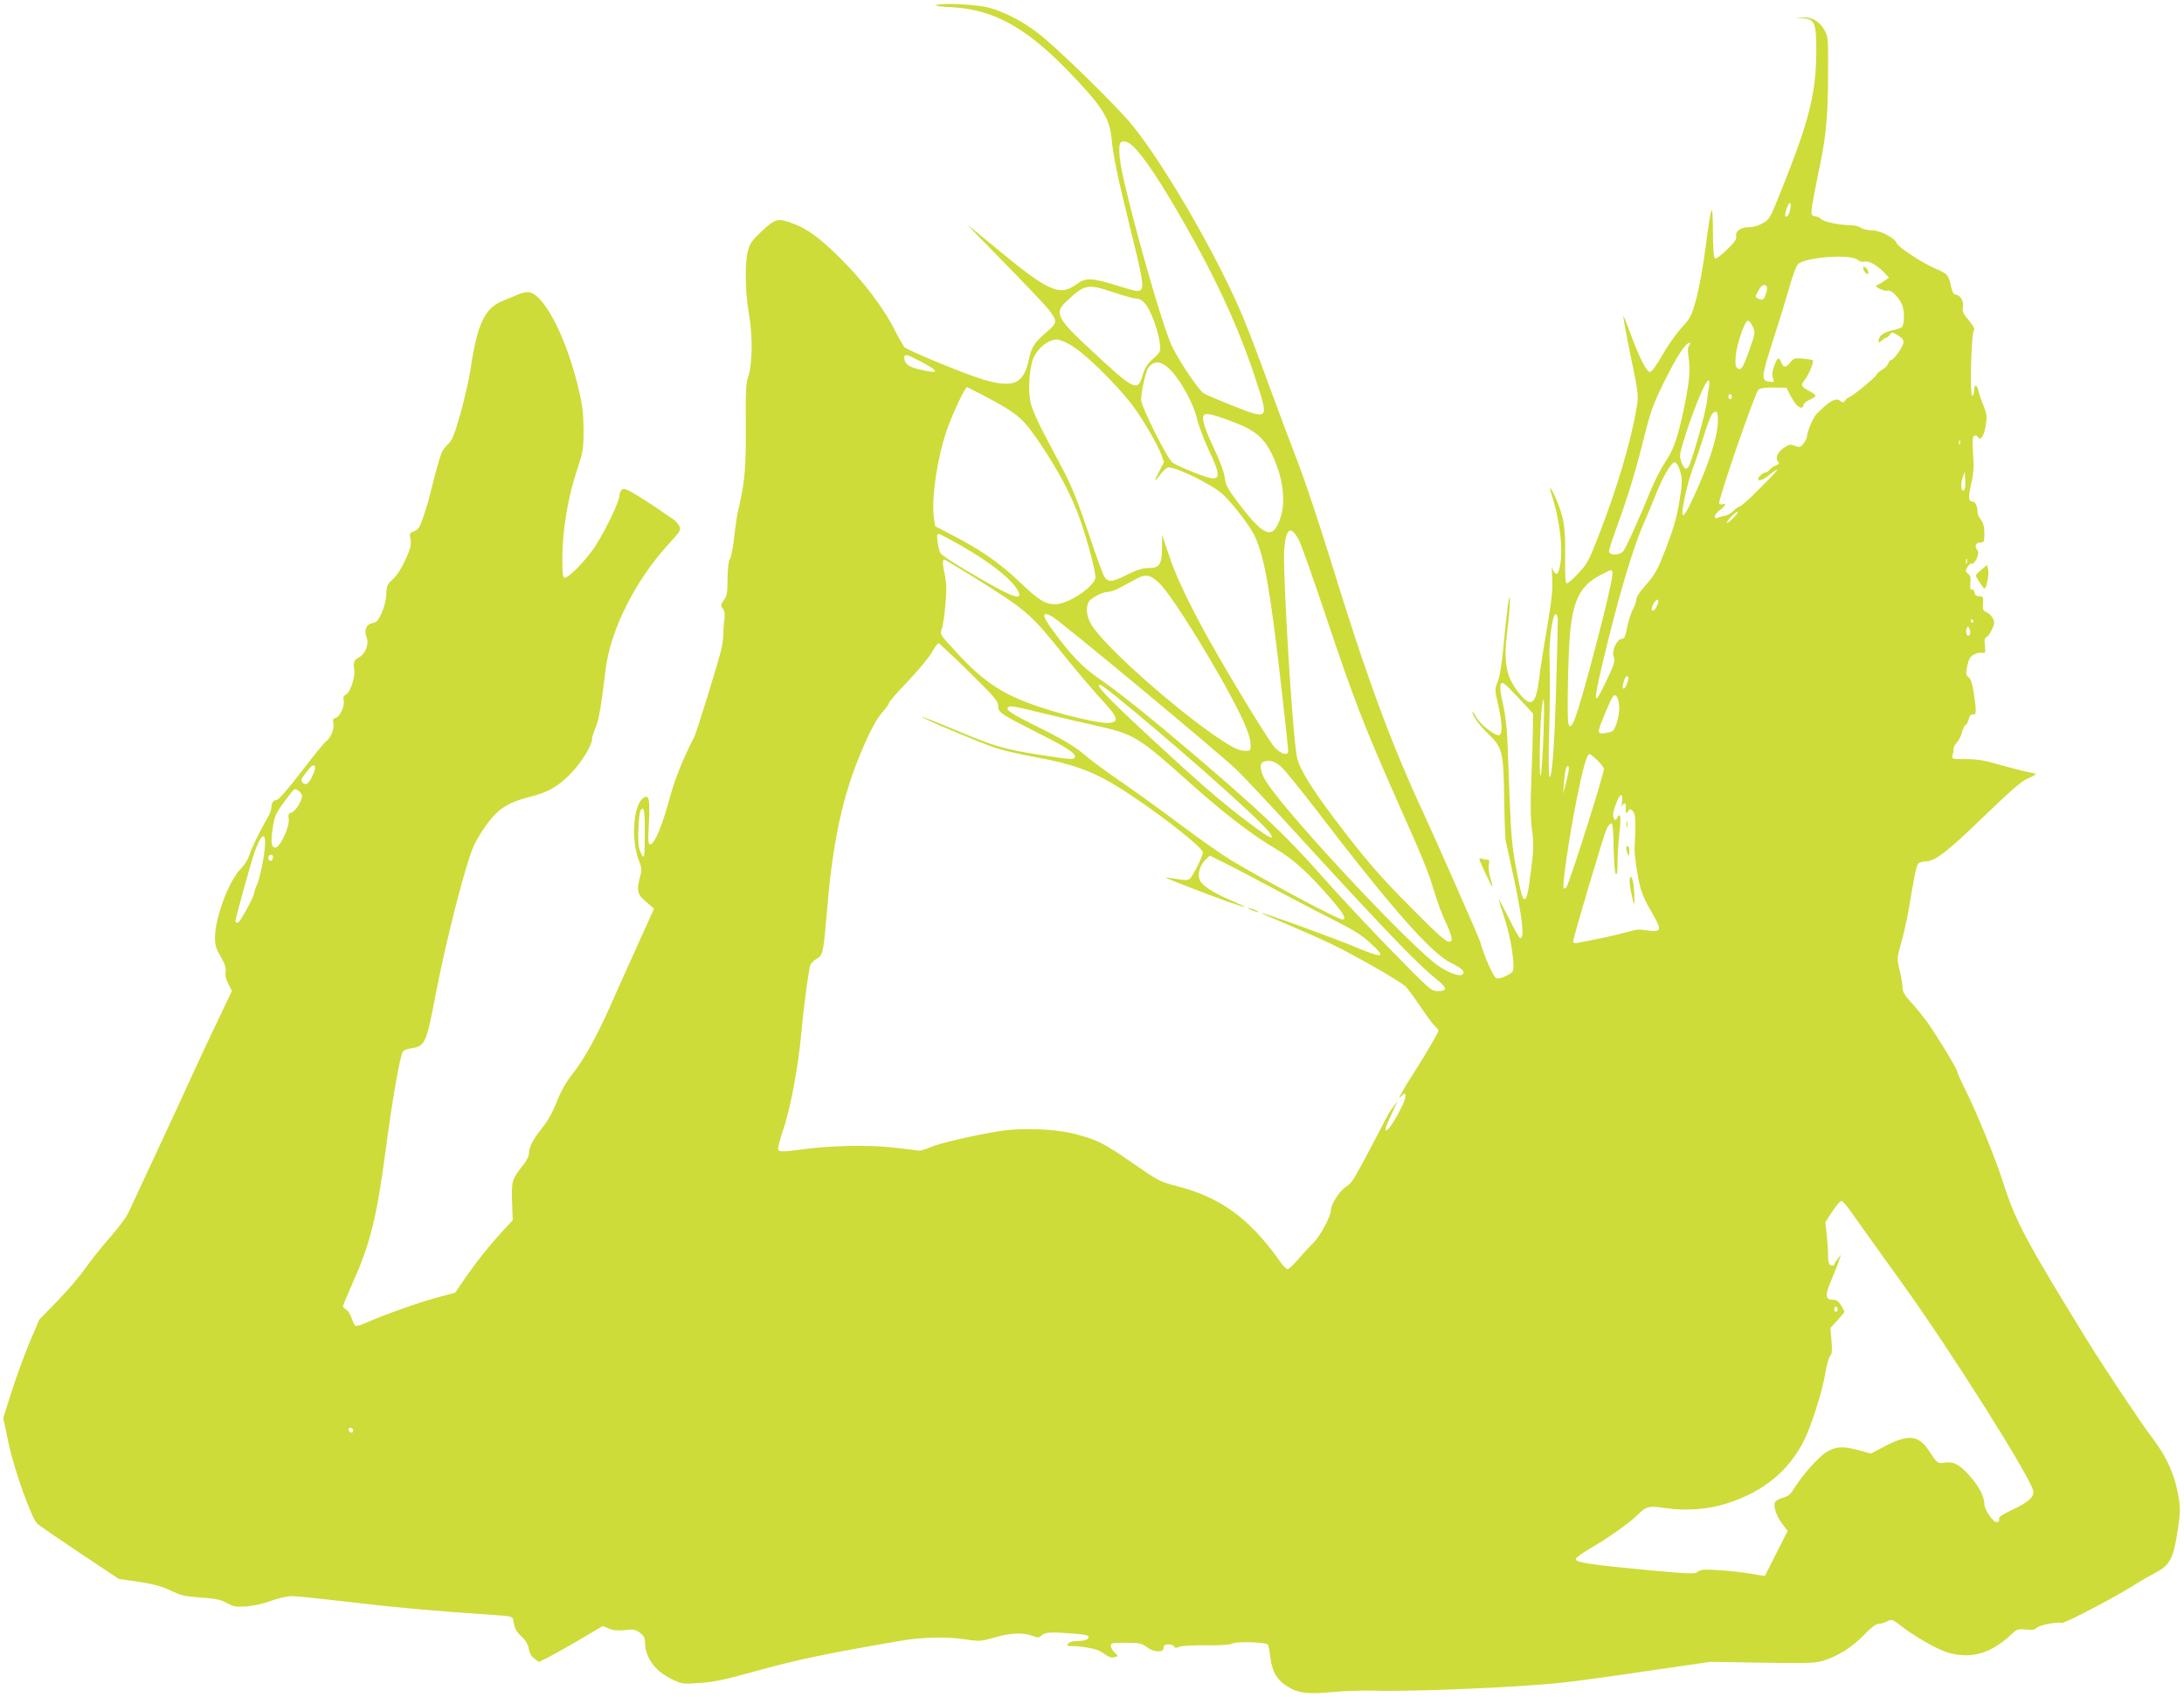 <?xml version="1.0" standalone="no"?>
<!DOCTYPE svg PUBLIC "-//W3C//DTD SVG 20010904//EN"
 "http://www.w3.org/TR/2001/REC-SVG-20010904/DTD/svg10.dtd">
<svg version="1.0" xmlns="http://www.w3.org/2000/svg"
 width="1280pt" height="995pt" viewBox="0 0 1280 995"
 preserveAspectRatio="xMidYMid meet">
<g transform="translate(0,995) scale(0.1,-0.1)"
fill="#cddc39" stroke="none">
<path d="M5490 9921 c-17 -5 10 -9 85 -13 245 -13 433 -115 680 -369 203 -209
249 -281 260 -404 8 -93 36 -226 100 -485 80 -323 90 -379 72 -398 -14 -13
-29 -11 -137 23 -156 48 -185 49 -243 7 -100 -71 -164 -41 -492 232 -66 55
-129 106 -140 115 -11 8 82 -88 206 -214 124 -127 241 -250 261 -275 58 -74
58 -80 -13 -141 -69 -60 -84 -85 -100 -161 -32 -148 -100 -170 -309 -99 -112
38 -393 155 -417 174 -7 5 -33 51 -59 102 -62 125 -184 287 -318 420 -120 119
-191 172 -277 204 -88 34 -106 30 -182 -42 -53 -49 -71 -72 -82 -111 -21 -70
-19 -238 5 -381 23 -134 20 -295 -7 -370 -11 -31 -14 -91 -12 -275 2 -235 -6
-334 -37 -469 -16 -68 -18 -79 -35 -221 -6 -46 -16 -91 -22 -99 -7 -9 -12 -53
-13 -113 0 -84 -4 -103 -22 -127 -19 -26 -19 -30 -5 -50 11 -16 13 -34 8 -64
-3 -23 -6 -58 -5 -77 0 -19 -5 -60 -11 -90 -11 -56 -146 -492 -160 -520 -65
-126 -114 -247 -143 -355 -42 -157 -88 -269 -112 -274 -16 -3 -17 7 -11 126 7
137 1 166 -30 147 -62 -38 -77 -249 -27 -373 15 -37 16 -51 6 -88 -23 -83 -17
-107 35 -150 l46 -40 -110 -244 c-61 -134 -125 -278 -143 -319 -72 -165 -154
-315 -215 -393 -47 -59 -75 -108 -102 -176 -24 -61 -55 -116 -87 -155 -53 -66
-76 -112 -76 -149 0 -13 -14 -41 -30 -62 -70 -88 -72 -95 -69 -217 l4 -111
-61 -66 c-74 -80 -163 -192 -227 -287 l-49 -72 -101 -27 c-107 -28 -323 -105
-418 -148 -31 -14 -60 -22 -66 -19 -5 4 -16 24 -22 45 -7 21 -21 43 -32 50
-10 6 -19 15 -19 20 0 4 29 74 65 155 95 213 134 372 185 757 40 304 85 559
102 582 5 6 28 15 51 18 79 13 86 29 142 324 61 315 174 757 220 858 32 71 96
163 139 201 51 45 100 67 196 92 105 27 159 58 235 135 60 61 125 166 125 203
0 11 9 40 20 65 19 43 32 115 60 347 29 230 176 522 371 733 65 71 71 80 61
102 -6 13 -21 30 -34 39 -86 60 -133 92 -206 137 -67 41 -85 49 -97 39 -8 -7
-15 -23 -15 -36 0 -34 -77 -194 -138 -291 -55 -85 -164 -197 -185 -190 -9 3
-12 37 -11 128 2 159 34 349 85 501 37 110 39 124 39 235 0 89 -6 145 -25 226
-68 299 -197 559 -289 583 -19 4 -43 0 -74 -14 -26 -11 -66 -28 -89 -37 -103
-43 -147 -137 -186 -405 -8 -52 -34 -165 -57 -250 -35 -122 -49 -160 -71 -180
-14 -14 -31 -34 -37 -46 -12 -22 -44 -136 -68 -239 -8 -33 -26 -95 -41 -139
-22 -67 -30 -80 -55 -90 -27 -10 -29 -13 -22 -49 5 -32 0 -53 -31 -121 -23
-50 -51 -93 -73 -112 -32 -28 -36 -36 -38 -87 -1 -34 -12 -77 -27 -110 -20
-45 -30 -55 -55 -60 -37 -8 -50 -42 -33 -85 15 -35 -8 -95 -41 -113 -33 -18
-39 -30 -32 -72 7 -46 -22 -134 -49 -149 -13 -7 -17 -16 -13 -33 8 -32 -21
-96 -46 -103 -16 -4 -19 -10 -14 -34 6 -32 -16 -85 -44 -105 -10 -7 -75 -87
-145 -178 -81 -106 -133 -165 -145 -165 -18 0 -30 -19 -30 -48 0 -10 -9 -33
-20 -52 -48 -84 -99 -188 -110 -227 -7 -22 -28 -55 -46 -73 -70 -66 -154 -288
-154 -407 0 -44 7 -66 34 -112 24 -42 32 -65 28 -89 -3 -20 3 -46 17 -72 l20
-39 -75 -158 c-42 -87 -111 -234 -154 -328 -42 -93 -140 -305 -217 -470 -77
-165 -149 -320 -161 -345 -11 -25 -58 -88 -104 -140 -46 -52 -113 -135 -148
-185 -34 -49 -110 -137 -167 -195 l-103 -106 -59 -139 c-32 -77 -79 -207 -105
-289 l-47 -149 32 -151 c33 -155 132 -432 167 -468 9 -9 121 -86 247 -170
l231 -154 117 -17 c87 -13 135 -26 187 -51 60 -29 84 -35 176 -41 86 -6 116
-12 153 -32 40 -22 55 -24 116 -20 41 3 101 16 145 33 46 17 94 27 125 27 28
0 187 -17 355 -37 275 -32 473 -50 820 -73 104 -7 115 -10 118 -28 8 -52 15
-66 48 -98 25 -23 39 -47 43 -72 4 -25 15 -45 33 -58 l26 -20 49 24 c26 13
110 60 187 105 l139 82 36 -15 c25 -11 52 -13 93 -9 50 6 62 4 88 -15 22 -17
30 -31 30 -53 0 -90 56 -170 152 -217 66 -32 67 -32 170 -25 81 5 149 20 318
67 253 70 411 103 850 179 135 23 271 27 385 10 86 -13 93 -12 175 11 93 27
165 30 222 9 32 -12 38 -11 53 3 18 19 59 21 193 10 55 -4 82 -10 82 -18 0
-17 -23 -25 -70 -25 -21 0 -43 -6 -50 -15 -11 -13 -6 -15 34 -15 45 0 130 -16
152 -29 6 -3 23 -14 37 -24 17 -12 34 -16 47 -12 l22 7 -21 22 c-12 12 -21 30
-21 39 0 15 12 17 88 17 78 0 92 -3 122 -25 43 -32 100 -35 100 -5 0 15 7 20
29 20 16 0 31 -6 33 -12 4 -10 11 -10 29 -2 13 6 83 10 159 9 83 -1 140 3 149
9 19 15 202 10 212 -5 4 -6 10 -39 14 -72 9 -80 35 -129 89 -166 67 -46 120
-54 266 -41 69 7 181 11 250 9 225 -7 867 20 1105 47 77 8 304 39 505 69 l365
53 301 -5 c260 -4 309 -3 358 11 84 25 174 81 241 152 40 42 68 64 83 64 13 0
36 7 52 15 27 14 30 13 77 -23 74 -58 192 -127 258 -152 92 -34 182 -31 265 8
36 17 87 52 113 77 48 46 50 47 100 42 37 -3 55 -1 62 9 12 16 119 38 148 30
18 -4 332 160 442 233 22 14 67 40 100 57 91 47 111 82 136 239 17 108 18 141
9 198 -21 136 -70 246 -159 362 -56 72 -292 426 -386 580 -349 567 -413 688
-482 904 -47 148 -161 429 -234 572 -21 43 -39 84 -39 90 0 14 -129 224 -181
296 -23 30 -63 80 -90 109 -38 42 -49 62 -49 87 0 17 -7 63 -17 100 -16 68
-16 70 10 161 14 50 33 134 42 186 34 204 47 265 57 277 6 7 25 13 42 13 56 0
128 55 342 263 158 152 222 208 257 223 26 10 47 22 47 25 0 4 -19 9 -42 13
-24 4 -97 23 -162 41 -95 28 -138 35 -204 35 -83 0 -84 0 -78 23 3 12 6 30 6
39 0 10 9 25 19 35 10 10 24 37 30 61 7 23 16 42 21 42 5 0 13 15 18 33 6 22
14 31 25 29 21 -4 21 17 5 125 -8 54 -17 82 -30 93 -17 13 -18 20 -8 67 9 42
17 55 41 67 15 8 37 12 48 9 17 -4 18 0 14 41 -4 35 -2 47 9 51 9 4 24 24 33
46 16 34 16 43 4 65 -7 15 -24 30 -36 35 -20 7 -23 15 -21 51 3 39 1 42 -22
43 -18 0 -26 6 -28 22 -2 12 -9 20 -15 17 -9 -3 -11 7 -9 38 3 32 0 45 -14 55
-15 11 -16 16 -4 38 8 14 20 23 27 21 17 -7 48 63 33 78 -20 20 -11 46 15 46
24 0 25 3 25 54 0 38 -6 60 -20 79 -11 14 -20 33 -20 44 0 38 -13 63 -31 63
-24 0 -24 25 -4 115 12 50 14 92 9 164 -5 74 -4 100 6 106 7 4 16 2 20 -5 17
-27 37 -1 47 62 10 57 8 69 -12 120 -13 31 -26 71 -30 87 -8 40 -25 40 -25 1
0 -16 -5 -30 -11 -30 -15 0 -6 367 9 382 8 8 0 24 -29 60 -32 37 -40 54 -35
73 8 32 -12 73 -38 77 -16 2 -23 13 -30 43 -15 73 -21 80 -92 110 -76 32 -219
126 -228 150 -11 30 -97 75 -145 75 -26 0 -55 7 -65 15 -11 8 -38 15 -61 15
-62 0 -159 20 -170 35 -6 7 -22 15 -35 17 -23 3 -25 7 -22 43 2 22 19 112 37
200 47 222 58 325 59 585 1 220 1 226 -23 267 -29 50 -76 76 -129 70 l-37 -4
42 -1 c68 -3 78 -27 78 -187 -1 -251 -40 -408 -199 -805 -72 -181 -74 -186
-116 -209 -25 -14 -57 -24 -77 -23 -47 2 -84 -24 -78 -52 5 -16 -8 -35 -54
-80 -33 -32 -64 -55 -70 -52 -7 5 -11 59 -12 154 0 95 -3 140 -9 127 -5 -11
-21 -108 -34 -215 -14 -110 -38 -242 -55 -303 -27 -100 -34 -112 -84 -166 -29
-32 -75 -96 -102 -142 -52 -89 -73 -119 -86 -119 -18 0 -59 80 -105 203 -26
70 -48 126 -50 124 -2 -2 17 -107 43 -234 47 -227 47 -230 34 -307 -33 -198
-115 -473 -227 -760 -52 -133 -64 -155 -114 -207 -30 -33 -61 -59 -67 -59 -9
0 -11 44 -10 163 2 174 -8 229 -58 343 -30 67 -39 70 -19 7 50 -159 68 -338
43 -426 -8 -31 -13 -36 -24 -27 -8 6 -16 21 -18 33 -3 12 -2 -16 0 -63 4 -67
-3 -128 -30 -290 -20 -113 -41 -249 -47 -303 -19 -150 -47 -169 -119 -78 -75
94 -90 177 -67 363 9 69 15 150 15 180 -2 61 -19 -72 -40 -297 -7 -76 -20
-150 -30 -178 -19 -47 -19 -49 1 -137 26 -116 27 -180 3 -180 -29 1 -111 67
-132 107 -11 21 -20 34 -21 30 -1 -22 39 -78 95 -132 81 -78 87 -102 91 -391
2 -122 6 -228 9 -235 2 -8 27 -120 54 -249 46 -222 55 -320 31 -320 -5 0 -35
52 -66 115 -32 63 -58 114 -60 113 -1 -2 13 -48 31 -103 32 -95 55 -217 55
-291 0 -29 -5 -36 -41 -54 -22 -12 -48 -18 -59 -15 -16 5 -69 123 -95 214 -9
29 -250 577 -333 756 -194 418 -335 802 -548 1495 -64 206 -147 455 -185 554
-38 98 -114 300 -169 450 -54 149 -121 326 -149 393 -144 349 -458 896 -654
1138 -88 110 -453 466 -555 542 -92 70 -197 124 -287 148 -66 18 -266 29 -305
16z m1170 -848 c79 -90 188 -263 346 -548 160 -291 278 -561 362 -825 67 -210
66 -211 -139 -130 -84 33 -163 67 -175 75 -33 21 -165 221 -194 295 -65 159
-229 741 -285 1008 -16 77 -20 154 -8 165 19 19 54 4 93 -40z m3833 -345 c-6
-36 -19 -55 -29 -46 -8 9 15 78 27 78 4 0 6 -15 2 -32z m395 -302 c11 -9 27
-13 39 -10 26 7 74 -20 116 -64 l28 -30 -28 -19 c-15 -11 -35 -22 -43 -25 -10
-3 -5 -10 17 -21 17 -9 38 -14 46 -11 24 9 84 -59 91 -103 9 -49 4 -102 -9
-112 -5 -4 -32 -13 -60 -19 -50 -13 -75 -33 -75 -60 0 -13 3 -12 18 1 10 10
22 17 27 17 4 0 14 8 21 18 12 16 14 16 41 0 48 -29 50 -41 14 -97 -18 -28
-39 -51 -46 -51 -7 0 -15 -9 -18 -20 -3 -11 -19 -28 -36 -37 -17 -10 -33 -25
-36 -33 -6 -15 -147 -130 -160 -130 -4 0 -13 -8 -20 -17 -11 -14 -15 -15 -28
-4 -27 22 -63 2 -139 -74 -21 -21 -58 -107 -58 -135 0 -8 -9 -26 -20 -40 -17
-22 -22 -24 -49 -14 -25 10 -35 9 -60 -7 -40 -24 -59 -62 -41 -84 10 -12 8
-16 -12 -24 -13 -5 -30 -16 -37 -25 -7 -9 -19 -16 -26 -16 -6 0 -20 -9 -29
-19 -30 -33 2 -36 42 -4 93 74 75 48 -62 -88 -49 -49 -94 -89 -101 -89 -6 0
-22 -11 -34 -24 -12 -13 -35 -26 -49 -29 -15 -2 -35 -8 -44 -12 -30 -12 -21
22 12 45 31 22 41 44 16 34 -8 -3 -17 -1 -20 4 -9 16 211 655 231 669 10 8 45
12 90 11 l73 -1 21 -41 c26 -51 48 -76 66 -76 7 0 13 7 13 16 0 8 16 22 35 30
19 8 35 19 35 24 0 5 -18 19 -40 30 -45 23 -48 34 -22 64 20 23 55 107 47 114
-3 3 -29 7 -58 10 -49 4 -56 2 -74 -22 -26 -33 -41 -33 -53 -1 -14 36 -23 31
-42 -21 -12 -33 -14 -54 -7 -71 8 -22 7 -24 -17 -21 -54 6 -53 22 18 245 37
114 81 258 98 318 17 61 38 117 46 125 42 43 312 63 352 26z m-533 -156 c3 -6
1 -26 -6 -45 -11 -29 -17 -34 -34 -29 -30 10 -31 12 -10 49 18 35 38 44 50 25z
m-3825 -35 c57 -19 114 -35 126 -35 40 0 71 -37 104 -123 17 -45 34 -106 37
-135 6 -53 6 -54 -39 -95 -35 -32 -49 -55 -62 -99 -28 -97 -49 -86 -304 152
-197 183 -214 216 -144 281 110 104 124 107 282 54z m3742 -199 c16 -33 16
-37 -17 -131 -40 -113 -51 -131 -73 -113 -11 9 -13 27 -9 73 6 68 53 205 71
205 7 0 20 -15 28 -34z m-4018 -97 c82 -38 278 -226 389 -373 52 -69 140 -220
162 -278 l17 -47 -26 -50 c-34 -66 -33 -74 4 -23 17 23 38 42 48 42 53 0 266
-106 322 -161 65 -63 162 -191 186 -246 57 -127 91 -326 159 -928 19 -170 35
-318 35 -327 0 -31 -41 -20 -79 20 -34 36 -271 426 -394 647 -111 202 -188
363 -226 480 l-40 120 -1 -75 c0 -99 -14 -120 -79 -120 -36 0 -68 -10 -129
-41 -86 -43 -108 -44 -131 -7 -8 13 -50 129 -93 258 -59 174 -97 269 -147 365
-38 72 -93 177 -124 235 -30 58 -60 129 -67 159 -14 58 -9 180 10 243 19 66
86 126 143 128 9 0 37 -9 61 -21z m3646 -14 c-8 -10 -10 -30 -4 -67 11 -71 6
-134 -17 -253 -40 -205 -67 -286 -115 -357 -25 -37 -63 -109 -84 -160 -76
-186 -152 -353 -167 -370 -22 -25 -83 -24 -83 0 0 10 23 81 51 157 65 179 107
319 158 525 36 142 52 186 116 315 71 144 124 225 147 225 7 0 6 -6 -2 -15z
m-4499 -97 c110 -58 105 -72 -16 -43 -60 14 -85 34 -85 67 0 26 13 23 101 -24z
m1464 -52 c59 -63 132 -198 150 -280 9 -39 41 -124 71 -188 63 -133 66 -164
18 -162 -31 2 -188 64 -232 92 -29 19 -182 325 -184 367 -1 44 28 173 43 191
37 45 79 38 134 -20z m3151 -93 c-4 -21 -9 -63 -13 -93 -5 -53 -85 -336 -105
-373 -14 -26 -29 -17 -45 27 -12 36 -10 46 33 180 51 154 111 296 127 296 6 0
7 -15 3 -37z m-4245 -55 c198 -105 223 -127 330 -285 111 -167 184 -307 234
-452 41 -120 85 -288 85 -324 0 -52 -156 -158 -233 -159 -60 -1 -97 21 -214
133 -114 108 -224 185 -386 269 l-106 55 -7 44 c-18 116 22 379 83 541 35 95
100 230 110 230 3 0 50 -23 104 -52z m4379 -3 c0 -8 -4 -15 -10 -15 -5 0 -10
7 -10 15 0 8 5 15 10 15 6 0 10 -7 10 -15z m-83 -164 c-6 -86 -54 -233 -129
-398 -55 -122 -78 -156 -78 -119 0 42 35 191 60 256 16 41 45 128 65 192 19
64 42 124 51 133 27 27 37 7 31 -64z m-2818 7 c109 -43 161 -89 206 -181 64
-135 83 -274 49 -374 -44 -132 -96 -112 -255 100 -55 74 -67 97 -71 136 -3 30
-26 94 -62 170 -62 131 -77 188 -56 201 15 10 73 -6 189 -52z m4238 -120 c-3
-8 -6 -5 -6 6 -1 11 2 17 5 13 3 -3 4 -12 1 -19z m-1649 -135 c22 -56 24 -84
7 -188 -17 -110 -40 -188 -103 -344 -28 -72 -50 -108 -94 -158 -34 -37 -58
-73 -58 -86 0 -12 -9 -40 -21 -61 -11 -22 -26 -69 -33 -105 -10 -54 -16 -66
-31 -66 -26 0 -59 -68 -49 -98 12 -33 7 -48 -49 -164 -66 -140 -70 -116 -17
109 92 390 180 687 246 835 14 32 44 103 66 158 43 110 93 195 113 195 7 0 17
-12 23 -27z m1674 -135 c-17 -17 -24 30 -10 70 l13 37 3 -49 c2 -27 -1 -53 -6
-58z m-1352 -163 c-18 -19 -36 -32 -39 -30 -6 7 50 65 63 65 5 0 -5 -16 -24
-35z m-2548 -130 c15 -28 88 -235 163 -460 156 -466 220 -633 414 -1070 163
-367 179 -407 221 -545 18 -58 45 -130 60 -160 15 -30 31 -70 35 -87 6 -30 4
-33 -16 -33 -15 0 -77 55 -203 183 -198 198 -288 303 -461 532 -143 190 -211
301 -224 368 -26 129 -85 1093 -74 1222 10 120 38 137 85 50z m-1984 -31 c178
-101 303 -201 338 -267 35 -67 -37 -39 -301 118 -80 47 -149 93 -154 103 -5 9
-12 38 -16 65 -5 35 -4 47 6 47 7 0 64 -30 127 -66z m5899 -106 c-3 -7 -5 -2
-5 12 0 14 2 19 5 13 2 -7 2 -19 0 -25z m-5824 -79 c318 -199 337 -216 533
-461 74 -92 173 -208 220 -259 97 -104 106 -132 43 -137 -51 -4 -249 41 -407
94 -213 71 -324 144 -484 317 -103 112 -101 109 -87 143 5 16 15 79 20 140 8
88 7 126 -5 180 -13 63 -13 84 0 84 2 0 77 -46 167 -101z m3747 14 c0 -60
-168 -705 -218 -841 -25 -67 -42 -66 -43 5 -3 143 3 378 12 483 18 203 62 288
179 349 70 36 70 36 70 4z m-2656 -51 c79 -76 355 -524 477 -775 34 -70 54
-125 57 -157 5 -53 4 -54 -48 -50 -114 10 -771 558 -883 737 -28 45 -35 99
-17 134 13 23 81 59 113 59 13 0 45 11 71 25 25 14 67 36 93 50 58 32 84 27
137 -23z m2915 -138 c-7 -13 -16 -24 -21 -24 -13 0 -9 24 9 50 21 30 31 9 12
-26z m-3546 -56 c47 -24 982 -802 1086 -902 40 -39 191 -199 334 -356 545
-595 723 -780 840 -874 59 -48 61 -66 6 -66 -41 0 -45 3 -274 238 -128 130
-309 325 -404 432 -212 241 -380 400 -806 761 -228 193 -390 322 -505 402 -96
66 -167 140 -273 286 -61 82 -62 110 -4 79z m2967 -25 c0 -21 -4 -200 -10
-398 -10 -349 -24 -535 -40 -518 -4 4 -5 134 0 288 4 154 5 328 2 386 -4 92 6
201 24 262 9 30 24 18 24 -20z m2435 -3 c3 -5 1 -10 -4 -10 -6 0 -11 5 -11 10
0 6 2 10 4 10 3 0 8 -4 11 -10z m-19 -77 c-10 -26 -29 1 -21 28 7 20 8 21 17
5 5 -9 7 -24 4 -33z m-5867 -221 c150 -148 171 -172 171 -200 0 -39 13 -47
236 -160 170 -86 214 -115 214 -138 0 -19 -20 -18 -205 11 -210 33 -265 49
-494 145 -106 45 -195 79 -197 77 -6 -6 347 -154 435 -183 41 -13 136 -35 211
-49 262 -47 381 -94 580 -228 204 -136 420 -308 420 -334 0 -21 -59 -140 -77
-155 -11 -9 -30 -9 -76 -1 -34 6 -63 9 -65 8 -3 -2 228 -92 362 -140 55 -19
101 -34 102 -32 2 2 -37 20 -86 41 -103 44 -167 86 -180 120 -12 33 4 87 35
116 l26 24 87 -43 c48 -24 186 -96 307 -161 121 -65 279 -147 351 -183 95 -48
149 -82 193 -123 99 -91 83 -96 -87 -25 -129 54 -542 204 -548 198 -2 -1 61
-29 139 -61 78 -33 196 -85 262 -116 130 -61 406 -219 443 -253 12 -12 51 -64
86 -117 35 -52 73 -104 85 -114 12 -11 21 -23 21 -29 0 -10 -77 -142 -147
-251 -58 -89 -102 -171 -74 -136 25 31 37 21 22 -21 -15 -45 -77 -153 -96
-169 -28 -23 -18 10 42 135 l14 30 -22 -29 c-12 -15 -30 -42 -39 -60 -202
-386 -202 -387 -242 -413 -38 -26 -88 -103 -88 -138 0 -35 -63 -152 -103 -191
-23 -23 -64 -67 -90 -98 -27 -31 -54 -56 -61 -56 -7 0 -28 21 -46 48 -175 247
-346 373 -600 438 -101 26 -111 31 -262 136 -178 123 -212 139 -353 174 -112
27 -298 33 -422 14 -156 -25 -362 -73 -412 -96 -30 -13 -61 -22 -70 -19 -9 2
-79 11 -156 19 -144 16 -371 10 -540 -14 -106 -14 -125 -13 -125 8 0 10 13 57
29 105 43 125 88 366 106 557 13 146 36 322 51 402 3 16 18 34 38 46 41 24 41
26 66 317 32 371 87 626 184 865 62 151 101 224 141 269 19 21 35 44 35 50 0
6 49 63 110 126 60 63 123 139 141 170 17 30 35 55 39 55 4 0 85 -76 179 -168z
m3859 -62 c-5 -17 -14 -33 -19 -36 -12 -7 -11 18 1 51 14 37 32 22 18 -15z
m-631 -99 l78 -84 -1 -86 c0 -47 -4 -181 -9 -298 -6 -153 -5 -236 4 -301 10
-75 10 -109 -4 -218 -19 -151 -26 -184 -40 -184 -13 0 -20 25 -51 190 -20 105
-28 186 -35 365 -5 127 -11 291 -14 365 -3 86 -13 168 -27 226 -22 94 -20 132
6 117 8 -4 50 -46 93 -92z m-2249 -80 c353 -294 738 -640 783 -702 36 -51 -1
-34 -123 59 -157 118 -282 226 -550 474 -226 208 -328 311 -328 329 0 18 40
-12 218 -160z m2832 29 c0 -26 -7 -67 -16 -92 -13 -38 -20 -47 -46 -52 -47 -9
-58 -7 -58 10 0 18 68 182 84 202 16 22 36 -15 36 -68z m-444 -158 c-4 -114
-11 -221 -16 -237 -11 -33 -5 299 6 393 13 104 17 48 10 -156z m-2955 132 c79
-19 221 -53 315 -74 246 -55 256 -61 574 -345 196 -175 363 -303 497 -381 104
-60 202 -151 336 -308 65 -77 80 -106 54 -106 -25 0 -433 217 -643 342 -56 33
-190 127 -298 208 -108 82 -264 194 -345 250 -82 56 -173 122 -202 147 -76 65
-133 100 -299 183 -149 74 -183 96 -174 111 9 14 32 11 185 -27z m3271 -281
c21 -20 38 -43 38 -51 0 -32 -199 -660 -219 -692 -6 -8 -13 -11 -17 -8 -10 11
32 297 76 520 38 189 60 268 77 268 4 0 24 -17 45 -37z m-1852 -39 c21 -20
110 -129 197 -242 437 -573 680 -850 797 -907 64 -31 84 -51 69 -66 -16 -16
-73 3 -140 47 -146 95 -860 856 -1005 1071 -39 56 -51 116 -25 126 35 15 69 5
107 -29z m-5675 -44 c-24 -54 -42 -68 -61 -48 -13 13 -10 20 22 62 25 33 39
45 47 37 7 -7 5 -22 -8 -51z m7358 18 c-3 -18 -12 -55 -19 -83 l-13 -50 5 60
c2 32 7 69 10 82 9 36 24 27 17 -9z m-7423 -145 c0 -28 -40 -91 -61 -96 -18
-5 -21 -11 -17 -39 7 -40 -48 -161 -75 -166 -26 -5 -32 24 -19 111 10 70 17
86 63 150 29 40 57 75 63 79 13 8 46 -20 46 -39z m7736 -35 c-3 -24 -3 -35 0
-25 3 9 10 17 15 17 6 0 9 -8 8 -17 -3 -38 1 -49 12 -30 10 17 12 17 28 3 17
-16 19 -62 11 -226 -2 -24 18 -161 29 -203 14 -58 30 -95 80 -180 51 -90 47
-102 -29 -92 -63 8 -57 9 -140 -13 -64 -17 -141 -34 -272 -59 -19 -4 -28 -1
-28 8 0 21 181 631 196 660 7 15 19 29 26 32 10 3 13 -27 15 -141 2 -82 7
-150 13 -156 7 -7 10 15 10 68 0 43 5 120 11 172 11 95 7 126 -13 90 -8 -15
-12 -16 -19 -5 -10 16 -4 49 18 102 21 50 36 47 29 -5z m-5727 -185 c-1 -130
-2 -146 -15 -129 -7 11 -17 35 -20 53 -8 41 -1 194 10 211 20 32 26 1 25 -135z
m-2234 -139 c-10 -60 -26 -129 -36 -153 -11 -24 -19 -49 -19 -55 0 -21 -85
-176 -97 -176 -7 0 -13 5 -13 11 0 16 89 336 110 398 50 142 79 129 55 -25z
m55 2 c0 -8 -4 -17 -9 -21 -12 -7 -24 12 -16 25 9 15 25 12 25 -4z m9248
-2079 c45 -64 122 -172 303 -424 273 -378 742 -1121 765 -1211 9 -35 -28 -69
-123 -113 -57 -27 -81 -43 -77 -53 3 -7 -1 -16 -9 -19 -21 -8 -77 70 -77 107
0 42 -31 102 -86 164 -57 65 -95 86 -143 78 -44 -7 -47 -5 -94 67 -62 94 -119
101 -254 32 l-88 -46 -77 21 c-90 24 -135 20 -189 -16 -46 -31 -137 -134 -179
-202 -26 -42 -39 -54 -71 -62 -22 -6 -43 -18 -46 -26 -10 -27 8 -82 41 -125
l33 -44 -66 -130 c-36 -71 -66 -131 -67 -133 0 -1 -36 4 -80 12 -43 8 -128 18
-187 21 -91 6 -111 5 -126 -9 -16 -14 -41 -13 -287 9 -338 32 -429 45 -429 65
0 7 38 36 85 63 101 58 231 150 274 193 54 54 69 58 162 44 122 -19 258 -9
370 28 214 71 356 188 448 369 41 82 107 290 123 388 8 49 21 97 29 106 11 12
13 33 8 90 l-6 74 41 45 c22 25 41 47 41 50 0 3 -9 20 -20 38 -13 22 -27 32
-44 32 -48 0 -52 23 -16 108 18 42 39 95 46 117 l14 40 -20 -25 c-11 -14 -20
-29 -20 -33 0 -5 -8 -7 -17 -5 -14 3 -18 14 -19 58 0 30 -4 87 -8 125 l-8 70
41 63 c22 34 46 62 53 62 7 0 32 -29 56 -63z m-78 -572 c0 -8 -4 -15 -10 -15
-5 0 -10 7 -10 15 0 8 5 15 10 15 6 0 10 -7 10 -15z m-8700 -711 c0 -9 -5 -14
-12 -12 -18 6 -21 28 -4 28 9 0 16 -7 16 -16z"/>
<path d="M10920 8377 c0 -8 7 -20 15 -27 12 -10 15 -10 15 3 0 8 -7 20 -15 27
-12 10 -15 10 -15 -3z"/>
<path d="M7320 4622 c8 -5 26 -13 40 -16 17 -5 20 -4 10 2 -8 5 -26 13 -40 16
-17 5 -20 4 -10 -2z"/>
<path d="M9532 5115 c0 -16 2 -22 5 -12 2 9 2 23 0 30 -3 6 -5 -1 -5 -18z"/>
<path d="M9531 4978 c0 -7 4 -22 9 -33 7 -17 9 -15 9 13 1 17 -3 32 -9 32 -5
0 -10 -6 -9 -12z"/>
<path d="M9551 4783 c0 -16 6 -55 14 -88 13 -58 13 -59 14 -19 1 59 -10 134
-20 134 -5 0 -9 -12 -8 -27z"/>
<path d="M11613 6611 c-18 -15 -33 -31 -33 -34 0 -11 44 -77 51 -77 12 0 28
86 21 112 l-7 26 -32 -27z"/>
<path d="M8670 4914 c0 -11 73 -165 76 -161 2 2 -3 25 -12 52 -8 28 -12 62 -8
77 4 21 2 28 -9 28 -9 0 -22 3 -31 6 -9 3 -16 2 -16 -2z"/>
</g>
</svg>
